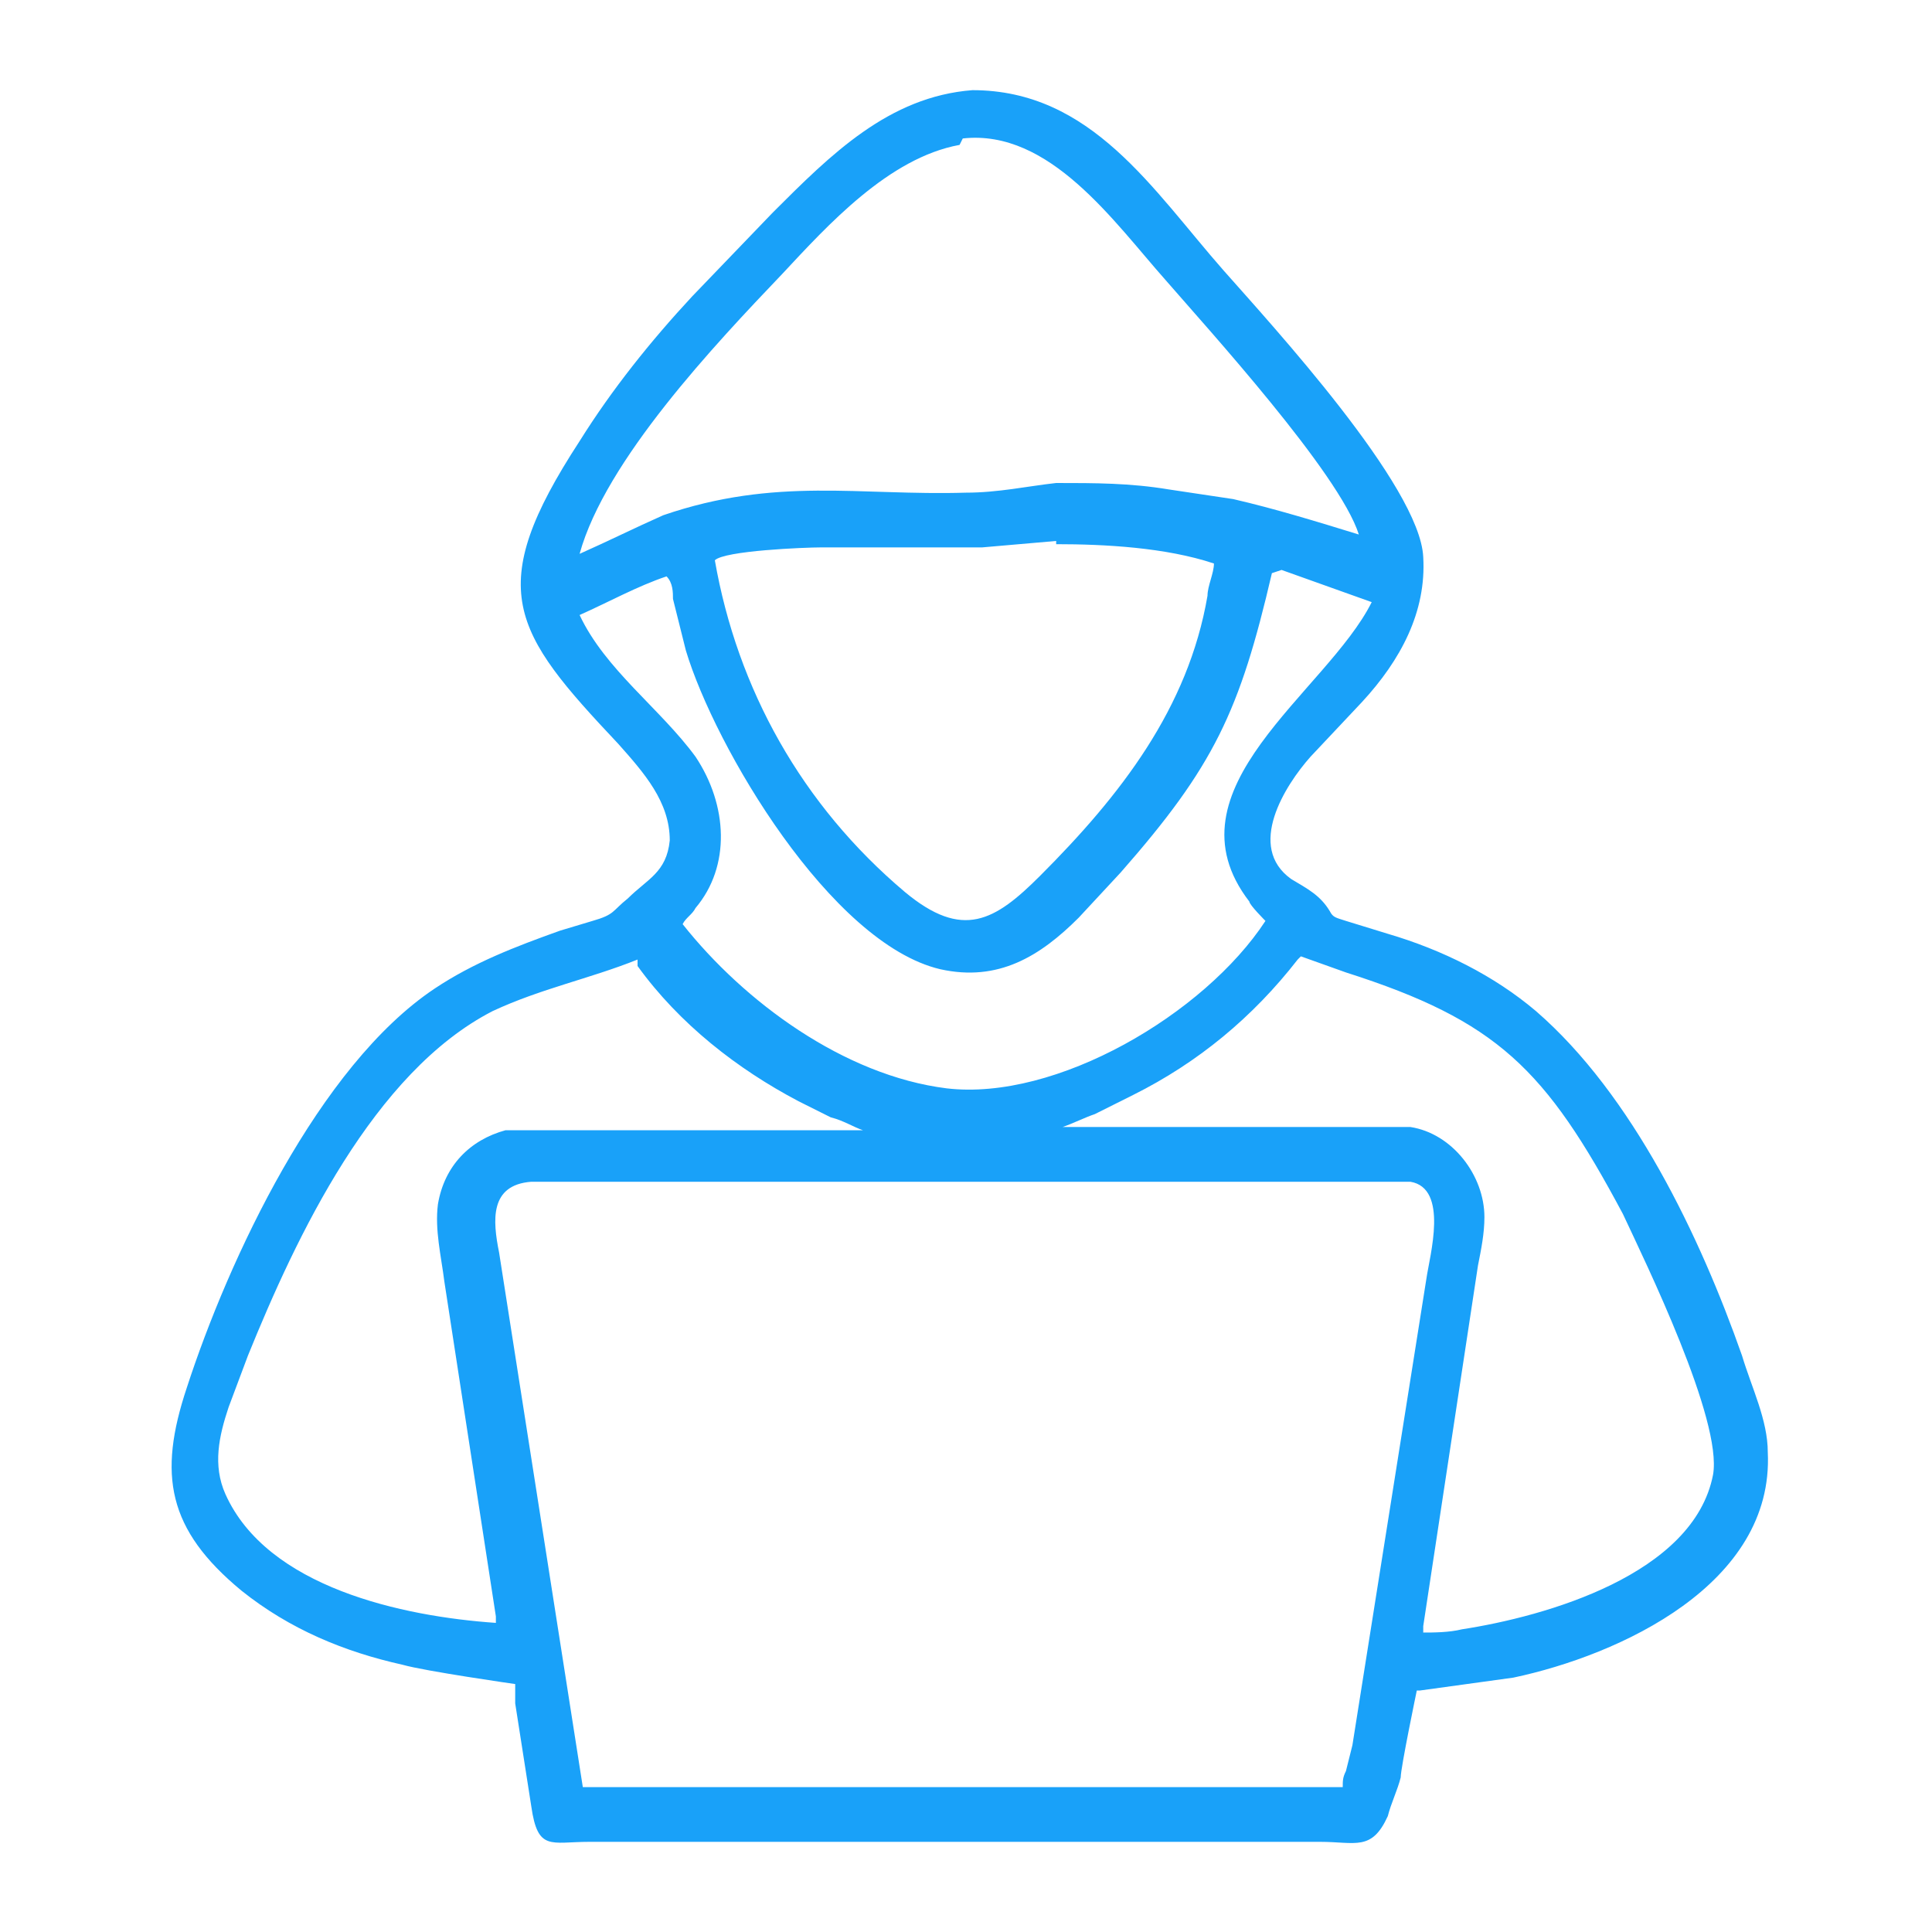 <svg xmlns="http://www.w3.org/2000/svg" id="Layer_1" viewBox="0 0 60 60"><defs><style>      .st0 {        fill: #19a1f9;      }    </style></defs><path class="st0" d="M30.2,57.2h-11.9c-1.2,0-1.6.3-1.8-1.1l-.5-3.2c0,0,0-.6,0-.6,0,0-2.8-.4-3.5-.6-1.8-.4-3.5-1.1-5-2.3-2.3-1.9-2.6-3.6-1.7-6.3,1.3-4,4.1-10,7.7-12.4,1.2-.8,2.5-1.3,3.9-1.8l1-.3c.7-.2.6-.3,1.1-.7.6-.6,1.2-.8,1.3-1.8,0-1.2-.8-2.1-1.6-3-3.3-3.5-4.2-4.8-1.2-9.4,1-1.6,2.2-3.1,3.5-4.5l2.5-2.6c1.8-1.8,3.6-3.6,6.2-3.8,3.7,0,5.6,3.1,7.8,5.6,1.5,1.7,6.1,6.7,6.2,8.9.1,1.7-.7,3.2-1.9,4.5l-1.6,1.7c-.8.9-2,2.8-.6,3.8.5.3.9.5,1.2,1,.1.2.2.2.5.3l1.3.4c1.7.5,3.3,1.3,4.6,2.4,3,2.6,5.1,7,6.4,10.7.3,1,.8,2,.8,3,.2,4.1-4.6,6.3-7.9,7l-2.9.4s-.1,0-.1,0c0,0-.5,2.4-.5,2.7-.1.4-.3.8-.4,1.2-.5,1.1-1,.8-2.1.8h-10.7ZM29.8,4.5c-2.2.4-4.1,2.5-5.5,4-2.1,2.2-5.5,5.8-6.3,8.7.9-.4,1.7-.8,2.6-1.2,3.5-1.2,6.1-.6,9.4-.7,1,0,1.9-.2,2.8-.3,1.2,0,2.3,0,3.5.2l2,.3c1.3.3,2.6.7,3.9,1.1-.6-1.9-4.7-6.4-6-7.9-1.6-1.8-3.6-4.7-6.3-4.4ZM32.8,16.8l-2.3.2h-5c-.5,0-3,.1-3.3.4.7,4,2.7,7.6,5.9,10.3,1.8,1.5,2.8.9,4.2-.5,2.5-2.5,4.6-5.2,5.2-8.7,0-.3.2-.7.2-1h0c-1.5-.5-3.4-.6-4.9-.6ZM39.5,17.8c-1,4.3-1.8,6-4.7,9.3l-1.3,1.4c-1.2,1.2-2.5,2-4.3,1.6-3.4-.8-7-6.9-7.9-9.9l-.4-1.6c0-.2,0-.5-.2-.7-.9.3-1.8.8-2.7,1.2.8,1.7,2.5,2.9,3.6,4.4,1,1.5,1.1,3.4,0,4.7-.1.2-.3.3-.4.5,1.9,2.4,5,4.7,8.2,5.1,3.4.4,8-2.3,9.9-5.2,0,0-.5-.5-.5-.6-2.7-3.5,2.4-6.5,3.8-9.3l-2.8-1ZM19.8,29.8c-1.5.6-3,.9-4.5,1.6-3.7,1.9-6.1,7-7.6,10.7l-.6,1.6c-.3.9-.5,1.8-.1,2.7,1.3,2.9,5.5,3.8,8.4,4v-.2s-1.6-10.4-1.6-10.4c-.1-.8-.3-1.6-.2-2.4h0c.2-1.2,1-2,2.1-2.3h0c.3,0,.6,0,.9,0h9.2c.3,0,.7,0,1,0-.3-.1-.6-.3-1-.4l-1-.5c-1.9-1-3.7-2.4-5-4.2,0,0,0,0,0,0h0ZM40.3,29.8c-1.4,1.8-3.1,3.2-5.1,4.2l-1.2.6c-.3.1-.7.3-1,.4h9.6c.4,0,.8,0,1.2,0,1.3.2,2.3,1.5,2.3,2.8,0,.5-.1,1-.2,1.5l-1.7,11.2v.2c.3,0,.8,0,1.2-.1,2.6-.4,7.2-1.7,7.8-4.8.3-1.7-2.1-6.6-2.8-8.1-2.4-4.5-3.9-6-8.6-7.5l-1.4-.5ZM16.5,36.7c-1.3.1-1.2,1.2-1,2.2l2.6,16.6h23.6c0-.2,0-.3.1-.5l.2-.8,2.3-14.5c.1-.7.7-2.8-.5-3h-.1c-.3,0-.7,0-1,0h-26.1Z"></path></svg>